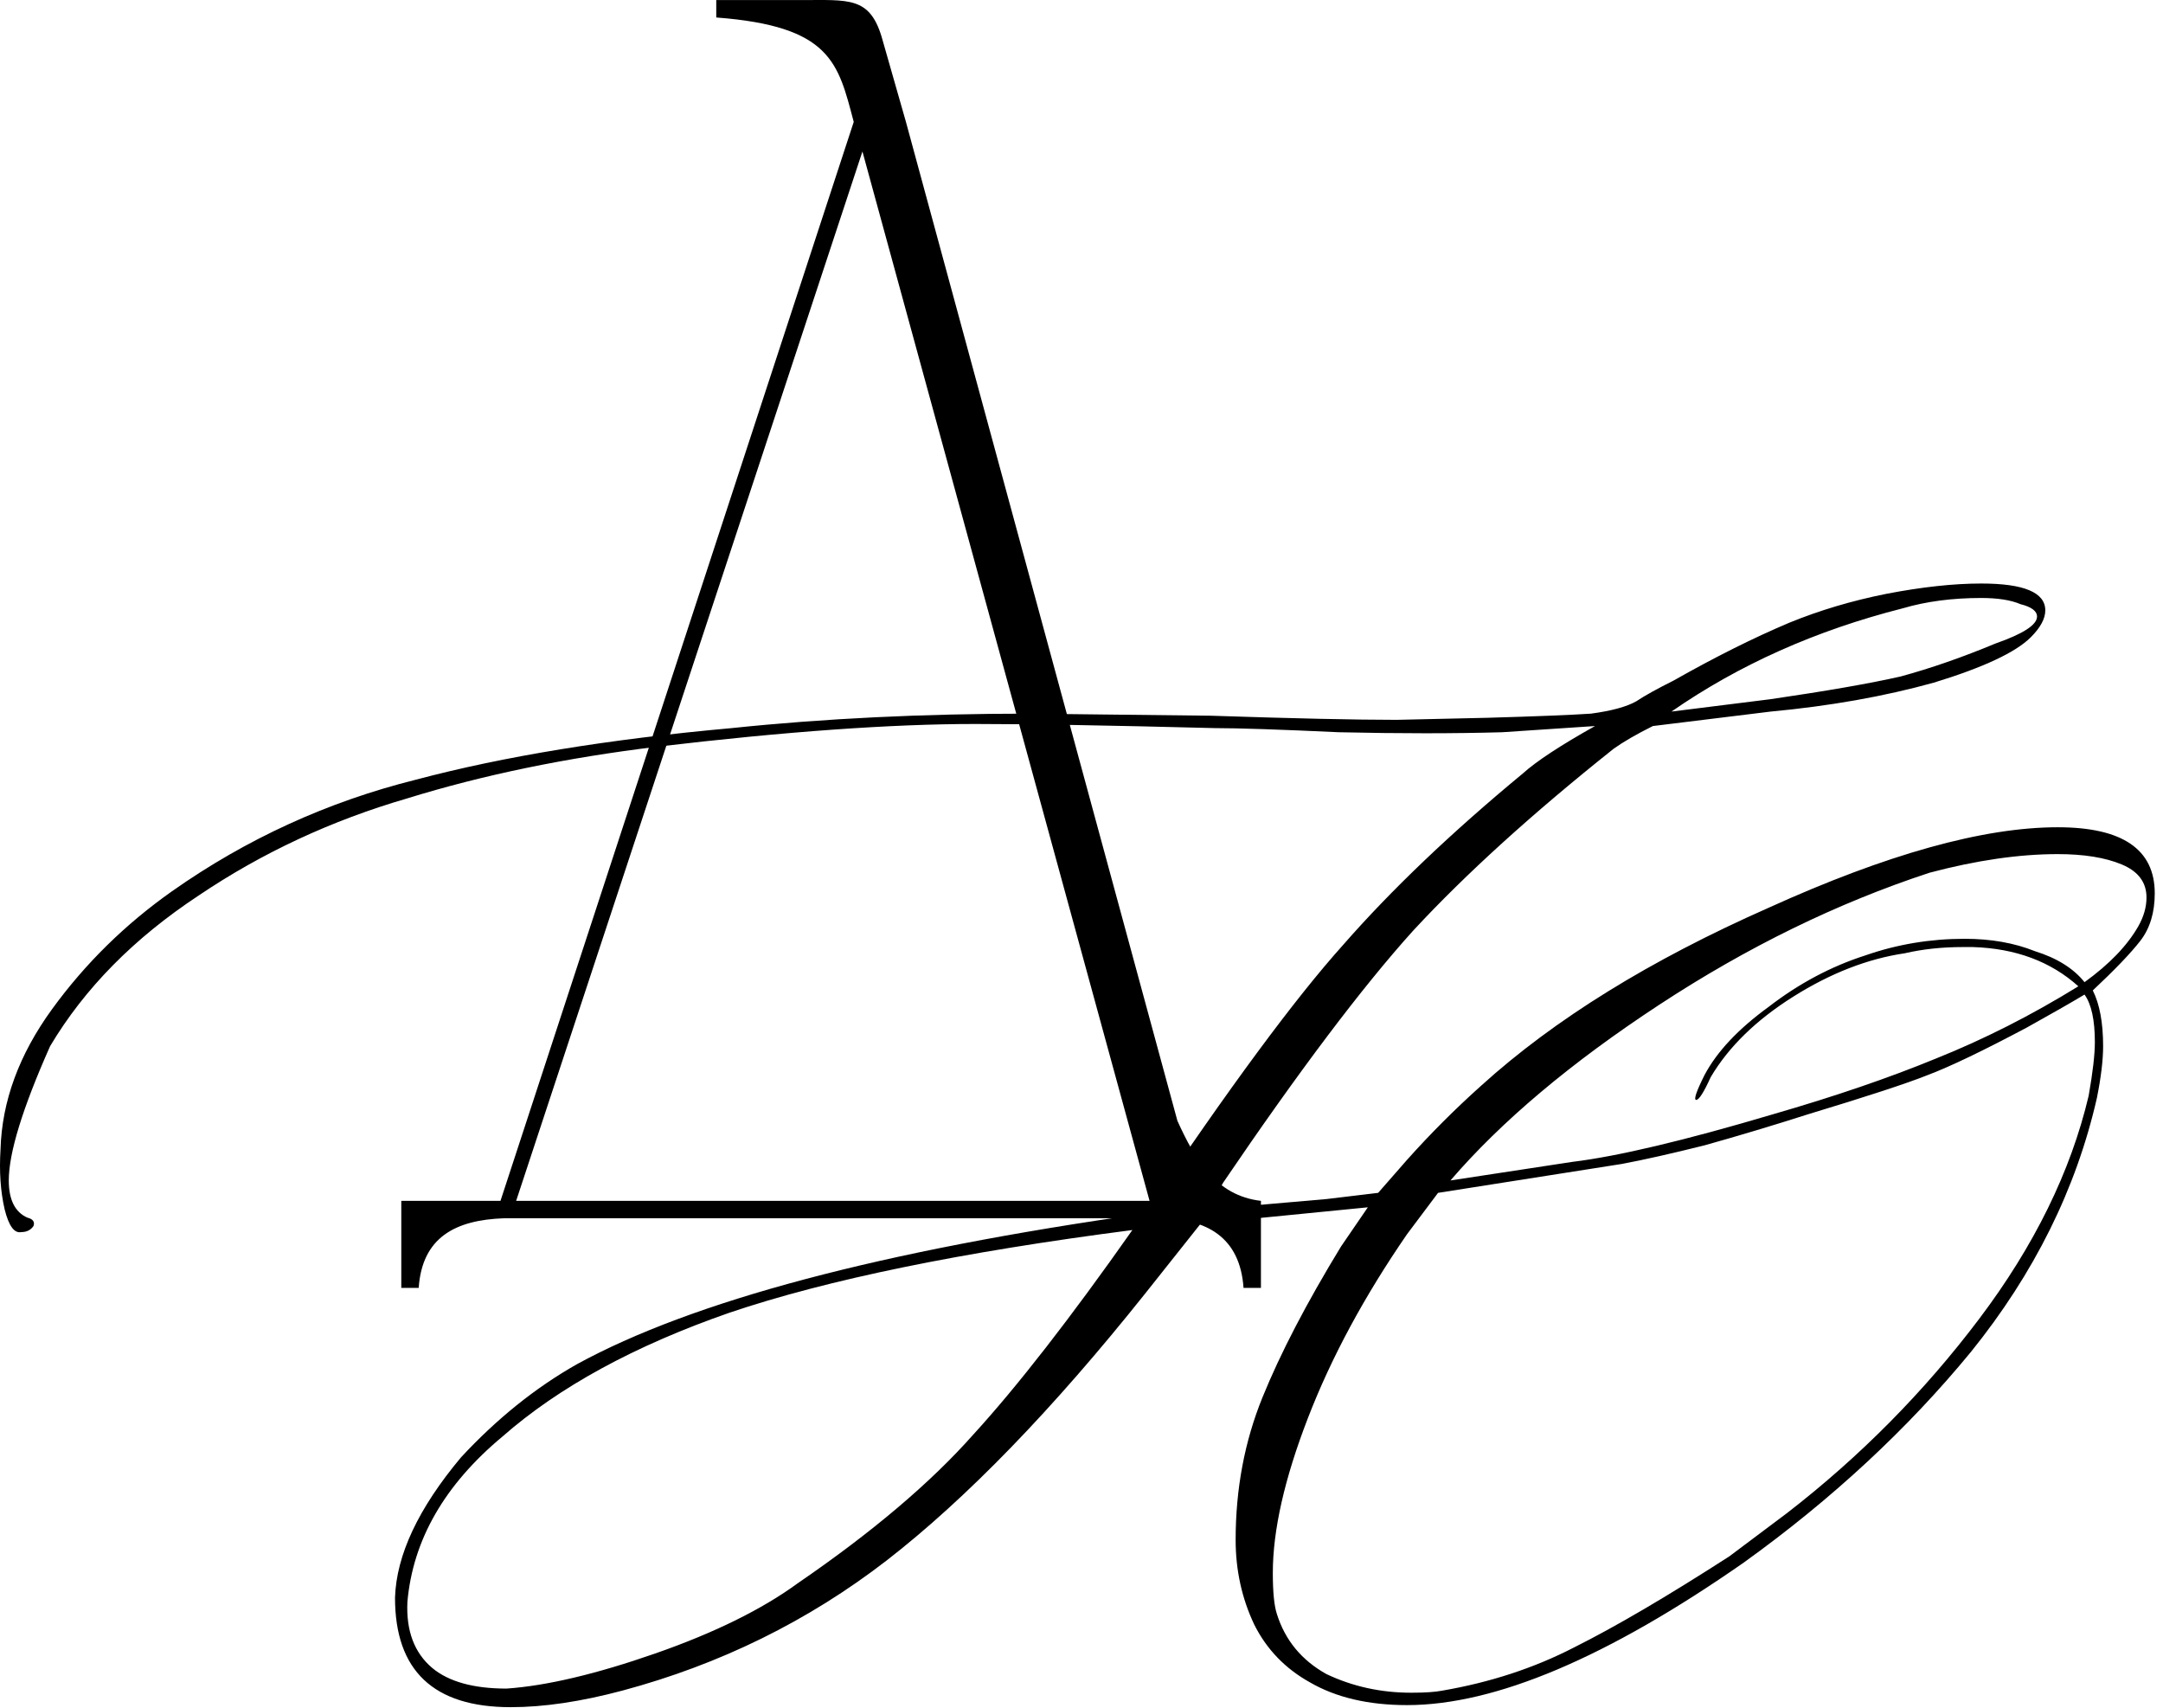 <?xml version="1.0" encoding="UTF-8"?> <svg xmlns="http://www.w3.org/2000/svg" width="133" height="105" viewBox="0 0 133 105" fill="none"><path d="M24.675 79.185V73.835H30.774L52.495 7.495C51.532 3.857 51.104 1.61 44.042 1.075V0.005C45.968 0.005 47.787 0.005 49.285 0.005C52.174 0.005 53.458 -0.209 54.207 2.252L55.705 7.495L72.397 68.913C73.467 71.267 74.751 73.514 77.533 73.835V79.185H76.463C76.249 76.082 74.216 74.905 71.22 74.905H30.988C27.992 75.012 25.959 76.082 25.745 79.185H24.675ZM53.03 9.314L31.737 73.835H70.685L53.03 9.314Z" fill="black"></path><path d="M24.289 98.235C24.373 95.61 25.728 92.731 28.353 89.599C30.554 87.228 32.925 85.323 35.465 83.884C42.577 79.989 54.218 76.899 70.39 74.613C75.554 66.908 79.618 61.405 82.582 58.103C85.545 54.716 89.228 51.202 93.631 47.562C94.477 46.8 95.959 45.826 98.076 44.641L92.361 45.022C89.397 45.106 86.053 45.106 82.328 45.022C78.687 44.852 76.147 44.768 74.708 44.768C68.104 44.598 63.193 44.514 59.976 44.514C54.811 44.514 48.292 44.979 40.418 45.911C34.83 46.588 29.707 47.646 25.051 49.086C20.394 50.44 16.118 52.43 12.224 55.055C8.244 57.679 5.196 60.77 3.08 64.326C1.386 68.136 0.54 70.887 0.54 72.581C0.54 73.766 0.921 74.528 1.683 74.867C2.021 74.951 2.148 75.121 2.064 75.375C1.894 75.629 1.64 75.756 1.302 75.756C0.878 75.84 0.54 75.375 0.286 74.359C0.032 73.258 -0.053 72.03 0.032 70.676C0.116 67.712 1.175 64.834 3.207 62.04C5.239 59.246 7.694 56.833 10.573 54.801C15.145 51.583 20.14 49.297 25.559 47.943C30.977 46.503 37.454 45.445 44.99 44.768C50.662 44.175 56.758 43.879 63.278 43.879L74.454 44.006C79.534 44.175 83.344 44.26 85.884 44.26L91.472 44.133C94.435 44.048 96.552 43.963 97.822 43.879C99.092 43.709 100.023 43.455 100.616 43.117C101.124 42.778 101.886 42.355 102.902 41.847C105.442 40.407 107.812 39.222 110.014 38.291C111.876 37.529 113.866 36.936 115.983 36.513C118.184 36.089 120.131 35.878 121.825 35.878C124.449 35.878 125.762 36.428 125.762 37.529C125.762 38.037 125.465 38.587 124.873 39.18C123.941 40.111 121.952 41.042 118.904 41.974C115.856 42.82 112.511 43.413 108.871 43.752L101.632 44.641C100.616 45.149 99.811 45.614 99.219 46.038C94.223 50.017 90.117 53.742 86.9 57.214C83.767 60.685 79.872 65.85 75.216 72.708L74.2 74.486L75.724 74.232L81.566 73.724L84.741 73.343L86.519 71.311C87.958 69.702 89.482 68.178 91.091 66.739C95.578 62.675 101.462 59.034 108.744 55.817C116.025 52.515 121.952 50.864 126.524 50.864C130.503 50.864 132.493 52.218 132.493 54.928C132.493 56.113 132.196 57.087 131.604 57.849C131.011 58.611 130.037 59.627 128.683 60.897C129.106 61.743 129.318 62.886 129.318 64.326C129.318 65.172 129.191 66.231 128.937 67.501C127.667 73.089 125.084 78.296 121.19 83.122C117.295 87.863 112.638 92.181 107.22 96.076C98.838 101.918 91.937 104.839 86.519 104.839C84.148 104.839 82.158 104.373 80.55 103.442C79.026 102.595 77.883 101.41 77.121 99.886C76.359 98.277 75.978 96.541 75.978 94.679C75.978 91.546 76.528 88.625 77.629 85.916C78.729 83.206 80.338 80.116 82.455 76.645L84.106 74.232L73.819 75.248L70.39 79.566C64.717 86.678 59.425 92.139 54.515 95.949C49.689 99.674 44.27 102.341 38.259 103.95C35.719 104.627 33.433 104.966 31.401 104.966C26.659 104.966 24.289 102.722 24.289 98.235ZM108.871 42.99C112.342 42.482 115.009 42.016 116.872 41.593C118.734 41.085 120.682 40.407 122.714 39.561C124.407 38.968 125.254 38.418 125.254 37.91C125.254 37.571 124.915 37.317 124.238 37.148C123.645 36.894 122.841 36.767 121.825 36.767C120.047 36.767 118.438 36.978 116.999 37.402C111.665 38.756 106.923 40.873 102.775 43.752L108.871 42.99ZM96.679 71.438C99.473 71.099 103.579 70.125 108.998 68.517C112.808 67.416 116.152 66.273 119.031 65.088C121.994 63.902 124.915 62.421 127.794 60.643C126.1 59.119 123.941 58.314 121.317 58.23H120.682C119.412 58.23 118.226 58.357 117.126 58.611C114.84 58.949 112.554 59.838 110.268 61.278C107.982 62.717 106.288 64.368 105.188 66.231C104.764 67.162 104.468 67.628 104.299 67.628C104.129 67.628 104.299 67.12 104.807 66.104C105.569 64.664 106.881 63.267 108.744 61.913C110.606 60.473 112.596 59.415 114.713 58.738C116.66 58.06 118.692 57.722 120.809 57.722C122.417 57.722 123.857 57.976 125.127 58.484C126.481 58.907 127.497 59.542 128.175 60.389C129.699 59.288 130.799 58.145 131.477 56.96C131.815 56.367 131.985 55.774 131.985 55.182C131.985 54.25 131.477 53.573 130.461 53.15C129.445 52.726 128.132 52.515 126.524 52.515C124.153 52.515 121.528 52.896 118.65 53.658C112.977 55.52 107.431 58.23 102.013 61.786C96.594 65.342 92.318 68.94 89.186 72.581L96.679 71.438ZM88.678 103.95C91.641 103.442 94.35 102.553 96.806 101.283C99.346 100.013 102.521 98.15 106.331 95.695L109.887 93.028C114.374 89.556 118.311 85.577 121.698 81.09C125.084 76.602 127.328 72.03 128.429 67.374C128.683 65.934 128.81 64.834 128.81 64.072C128.81 62.717 128.598 61.743 128.175 61.151C127.328 61.659 126.143 62.336 124.619 63.183C121.909 64.622 119.877 65.596 118.523 66.104C117.253 66.612 114.797 67.416 111.157 68.517C109.04 69.194 106.923 69.829 104.807 70.422C102.775 70.93 101.081 71.311 99.727 71.565L88.424 73.343L86.519 75.883C83.894 79.693 81.862 83.46 80.423 87.186C78.983 90.911 78.264 94.086 78.264 96.711C78.264 97.896 78.348 98.743 78.518 99.251C79.026 100.859 80.042 102.087 81.566 102.934C83.174 103.696 84.91 104.077 86.773 104.077C87.619 104.077 88.254 104.034 88.678 103.95ZM31.147 103.823C33.602 103.653 36.65 102.934 40.291 101.664C43.931 100.394 46.852 98.954 49.054 97.346C53.626 94.213 57.224 91.165 59.849 88.202C62.558 85.238 65.818 81.047 69.628 75.629C59.129 76.983 50.874 78.677 44.863 80.709C39.021 82.741 34.364 85.281 30.893 88.329C27.337 91.292 25.389 94.679 25.051 98.489C24.966 100.267 25.474 101.621 26.575 102.553C27.591 103.399 29.115 103.823 31.147 103.823Z" fill="black"></path></svg> 